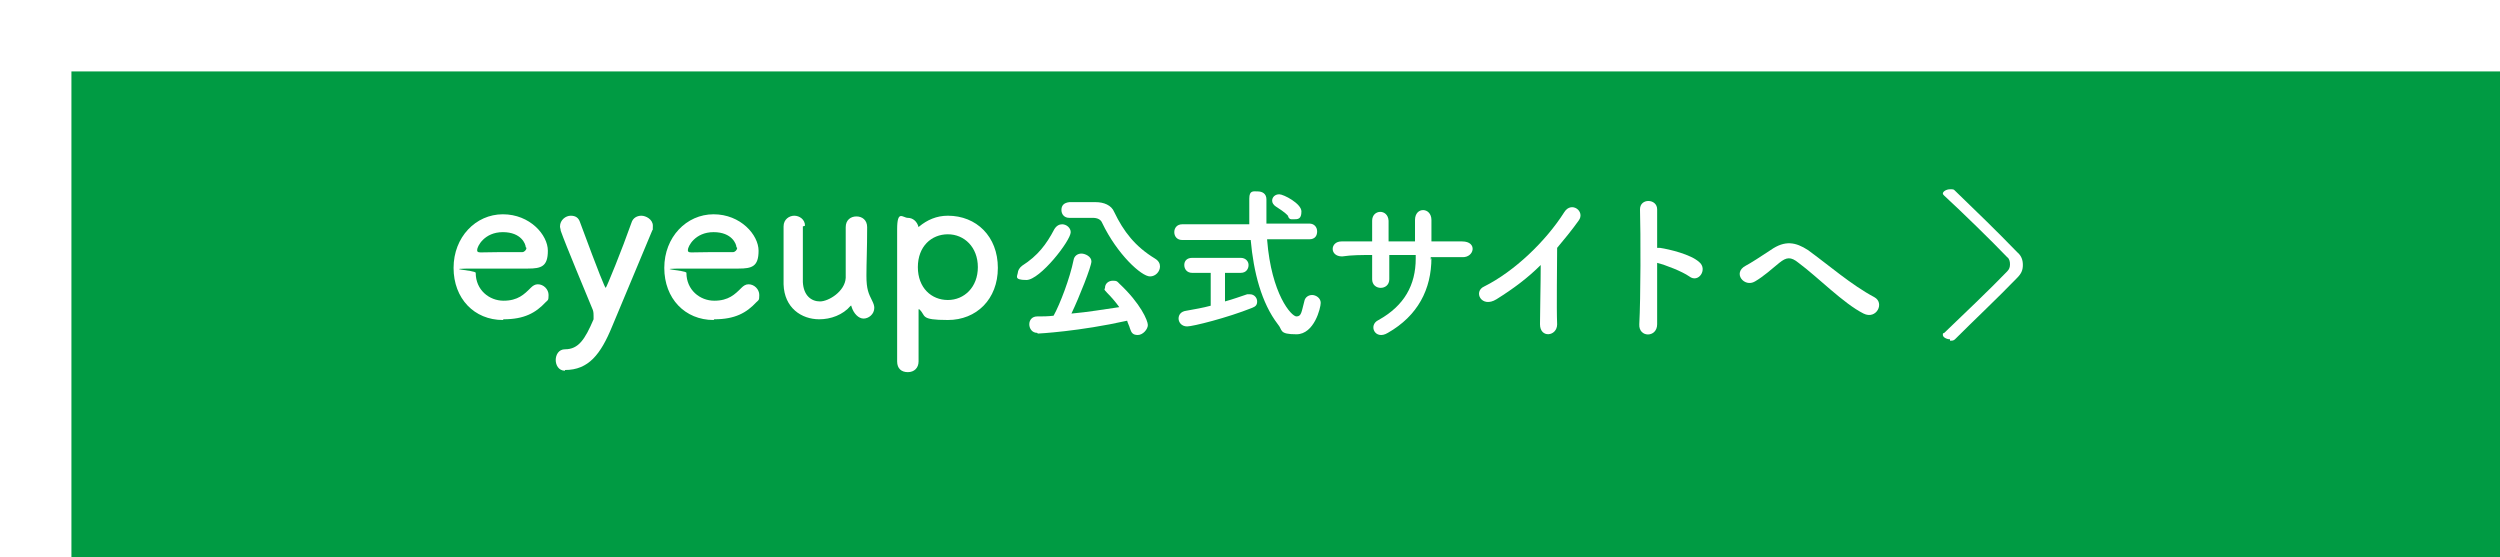 <?xml version="1.0" encoding="UTF-8"?>
<svg id="l" xmlns="http://www.w3.org/2000/svg" width="350" height="78" version="1.1" xmlns:xlink="http://www.w3.org/1999/xlink" viewBox="0 0 350 78">
  <!-- Generator: Adobe Illustrator 29.1.0, SVG Export Plug-In . SVG Version: 2.1.0 Build 142)  -->
  <defs>
    <style>
      .st0 {
        fill: #fff;
      }

      .st1 {
        fill: #009b43;
        filter: url(#drop-shadow-1);
      }
    </style>
    <filter id="drop-shadow-1" x="0" y="0" width="350" height="78" filterUnits="userSpaceOnUse">
      <feOffset dx="10" dy="10"/>
      <feGaussianBlur result="blur" stdDeviation="0"/>
      <feFlood flood-color="#35537d" flood-opacity="1"/>
      <feComposite in2="blur" operator="in"/>
      <feComposite in="SourceGraphic"/>
    </filter>
  </defs>
  <rect class="st1" width="350" height="78"/>
  <g>
    <path class="st0" d="M70.4,44.8c-4,0-6.9-3-6.9-7.3s3.1-7.5,6.9-7.5,6.3,2.9,6.3,5.1-.9,2.5-2.8,2.5c-.9,0-1.5,0-7.1,0s-.2.2-.2.6c0,2.4,1.9,3.9,3.9,3.9s2.9-.9,3.8-1.8c.3-.3.6-.5,1-.5.8,0,1.5.7,1.5,1.5s-.1.7-.4,1c-1.4,1.5-3,2.4-5.9,2.4ZM73.6,34.6c0-.4-.6-2.1-3.2-2.1s-3.6,2-3.6,2.5.3.3,3,.3,2.5,0,3.3,0c.3,0,.6-.3.6-.6Z"/>
    <path class="st0" d="M79.1,51.9c-.9,0-1.3-.8-1.3-1.5s.4-1.5,1.3-1.5c1.9,0,2.8-1.4,4-4.2,0-.1,0-.3,0-.5s0-.5-.1-.8c-.9-2.2-3.8-9.1-4.5-11.1,0-.2-.1-.4-.1-.6,0-.9.8-1.5,1.5-1.5s1.1.3,1.3.9c2.7,7.3,3.5,9.2,3.6,9.2s2.3-5.4,3.6-9.1c.2-.7.8-1,1.4-1s1.6.5,1.6,1.4,0,.4-.1.7c-1.4,3.4-3.9,9.3-5.6,13.4-1.6,3.9-3.3,6.1-6.6,6.1Z"/>
    <path class="st0" d="M99.9,44.8c-4,0-6.9-3-6.9-7.3s3.1-7.5,6.9-7.5,6.3,2.9,6.3,5.1-.9,2.5-2.8,2.5c-.9,0-1.5,0-7.1,0s-.2.2-.2.6c0,2.4,1.9,3.9,3.9,3.9s2.9-.9,3.8-1.8c.3-.3.6-.5,1-.5.8,0,1.5.7,1.5,1.5s-.1.7-.4,1c-1.4,1.5-3,2.4-5.9,2.4ZM103.1,34.6c0-.4-.6-2.1-3.2-2.1s-3.6,2-3.6,2.5.3.3,3,.3,2.5,0,3.3,0c.3,0,.6-.3.6-.6Z"/>
    <path class="st0" d="M112.4,31.7c0,1.2,0,3.4,0,5.2s0,2.1,0,2.6c.1,1.9,1.2,2.7,2.4,2.7s3.5-1.4,3.6-3.3c0-.6,0-1.5,0-2.7s0-2.7,0-4.4c0-1,.7-1.5,1.5-1.5s1.5.5,1.5,1.5h0c0,3.2-.1,4.9-.1,6.8s.3,2.5.8,3.5c.2.4.3.7.3,1,0,.9-.8,1.5-1.5,1.5s-1.4-.7-1.7-1.7c0,0,0-.1,0-.1s0,0-.1,0c-1.1,1.3-2.8,1.9-4.4,1.9-2.5,0-4.9-1.6-5-4.9,0-.9,0-3,0-5s0-2.3,0-3.1c0-1,.8-1.5,1.5-1.5s1.5.5,1.5,1.4h0Z"/>
    <path class="st0" d="M128.7,31.7s0,0,0,0c1.1-.9,2.4-1.5,4-1.5,4,0,7,2.9,7,7.3s-3,7.3-7,7.3-3-.6-4-1.5c0,0-.1,0-.1,0,0,0,0,0,0,.2,0,3.2,0,5.9,0,7.1,0,.9-.6,1.5-1.5,1.5s-1.5-.5-1.5-1.5h0c0-1.2,0-3.4,0-5.9,0-4.4,0-9.8,0-12.6s.8-1.6,1.5-1.6,1.3.5,1.5,1.3c0,0,0,0,0,0ZM136.9,37.4c0-2.8-1.9-4.6-4.2-4.6s-4.2,1.7-4.2,4.6,1.9,4.6,4.2,4.6,4.2-1.8,4.2-4.6Z"/>
    <path class="st0" d="M142.5,38.2c0-.3.2-.7.6-1,2.2-1.4,3.4-3,4.5-5.1.3-.5.7-.7,1.1-.7.6,0,1.2.5,1.2,1.1,0,1.2-4.3,6.7-6.2,6.7s-1.2-.6-1.2-1.1ZM145.2,46.6c-.7,0-1.1-.6-1.1-1.2s.4-1.1,1.1-1.1c.7,0,1.5,0,2.3-.1.9-1.6,2.3-5.3,2.8-7.8.1-.6.6-.9,1.1-.9s1.4.4,1.4,1.1-1.7,5-2.8,7.3c2.3-.2,4.6-.6,6.7-.9-.5-.7-1.1-1.4-1.7-2s-.3-.5-.3-.7c0-.6.5-1,1.1-1s.6.1.9.4c3,2.8,4,5.2,4,5.8s-.7,1.4-1.4,1.4-.9-.3-1.1-.9c-.1-.4-.3-.7-.4-1.1-6.7,1.5-12.4,1.8-12.5,1.8ZM149.7,30.5h0c-.7,0-1.1-.5-1.1-1.1s.3-1,1.1-1.1h3.7c0,0,0,0,0,0,1.1,0,2.2.4,2.6,1.4,1.3,2.7,2.9,4.8,5.7,6.5.5.3.7.7.7,1.1,0,.7-.6,1.4-1.4,1.4-1.2,0-4.6-3.1-6.7-7.5-.2-.5-.7-.7-1.3-.7h-3.3Z"/>
    <path class="st0" d="M177.4,33.6c.6,7.6,3.4,10.7,4.1,10.7s.7-.6,1.1-2.1c.1-.6.6-.9,1.1-.9s1.2.4,1.2,1.1-.9,4.4-3.4,4.4-1.9-.6-2.6-1.4c-2.3-3-3.4-7.3-3.8-11.8h-9.6c-.7,0-1.1-.5-1.1-1.1s.4-1.1,1.1-1.1h9.4c0-1.2,0-2.4,0-3.6s.6-1,1.2-1,1.2.3,1.2,1.1h0c0,.6,0,1.1,0,1.7s0,1.1,0,1.7h6c.7,0,1.1.5,1.1,1.1s-.3,1.1-1.1,1.1h-5.9ZM169.3,38.2h-2.4c-.7,0-1.1-.5-1.1-1.1s.4-1,1.1-1h6.8c.7,0,1.1.5,1.1,1s-.3,1.1-1.1,1.1h-2.2v4c1.1-.3,2.2-.7,3.1-1,.1,0,.3,0,.4,0,.6,0,1,.5,1,1s-.2.7-.7.9c-3.5,1.4-8.3,2.6-9.1,2.6s-1.2-.6-1.2-1.1.3-1,1.1-1.1c1.1-.2,2.3-.4,3.4-.7v-4.6ZM180.4,30.3c-.6-.7-1.4-1.1-1.8-1.4-.3-.2-.5-.5-.5-.8,0-.5.4-.9,1-.9s3.1,1.3,3.1,2.4-.5,1.1-1.1,1.1-.5,0-.8-.4Z"/>
    <path class="st0" d="M200.4,36.1c0,4.4-1.9,8.1-6.1,10.5-1.8,1.1-2.8-1.1-1.3-1.8,3.6-2,5.2-4.9,5.2-8.6v-.5c-1.2,0-2.5,0-3.7,0,0,1.3,0,2.5,0,3.4,0,.8-.6,1.2-1.2,1.2s-1.2-.4-1.2-1.2c0-.9,0-2.1,0-3.4-1.4,0-2.9,0-4.2.2-1.8,0-1.7-2.1-.1-2.1,1.4,0,2.8,0,4.3,0,0-1.1,0-2.1,0-2.9,0-1.6,2.2-1.7,2.3,0,0,.8,0,1.8,0,2.9,1.2,0,2.5,0,3.7,0,0-1.2,0-2.3,0-3,0-1.9,2.3-1.8,2.3,0,0,.9,0,1.9,0,3,1.5,0,2.9,0,4.3,0,2.2,0,1.7,2.3,0,2.2-1.4,0-2.9,0-4.4,0v.4Z"/>
    <path class="st0" d="M209.5,41.9c-2.1,1.3-3.3-1.1-1.7-1.8,4.2-2.1,8.6-6.3,11.2-10.4,1-1.6,3-.1,2,1.2-1,1.4-2,2.6-3,3.8,0,2.3-.1,8.4,0,10.7,0,1.7-2.4,2-2.4,0,0-1.8.1-5.6.1-8.3-1.8,1.8-3.8,3.3-6.2,4.8Z"/>
    <path class="st0" d="M232,45.4c0,1.9-2.6,1.9-2.5,0,.2-3.7.2-12.7.1-16.1,0-1.6,2.4-1.5,2.4,0,0,1.1,0,3.1,0,5.4.1,0,.3,0,.4,0,1.3.2,4.3.9,5.5,2,1.2,1-.1,3-1.4,2-1-.7-3.3-1.6-4.5-1.9,0,3.2,0,6.5,0,8.3Z"/>
    <path class="st0" d="M251.8,36.8c-1.1-.9-1.7-.8-2.7,0-1.1.9-2.2,1.9-3.4,2.6-1.5.9-3.2-1.2-1.3-2.2.6-.3,2.3-1.4,3.5-2.2,2-1.4,3.5-1.1,5.2,0,2.9,2.1,6.1,4.9,9.3,6.6,1.5.8.3,3.2-1.5,2.3-2.8-1.4-6.4-5.1-9.1-7.1Z"/>
    <path class="st0" d="M273,47.5c-.5,0-1-.3-1-.6s0-.2.2-.3c2.4-2.3,6.6-6.3,8.8-8.6.3-.3.4-.6.4-1s-.1-.8-.4-1c-2.1-2.2-6.3-6.3-8.8-8.6-.1-.1-.2-.2-.2-.3,0-.3.5-.6,1-.6s.5,0,.7.2c2.8,2.7,5.9,5.7,8.7,8.6.6.5.8,1.1.8,1.8s-.2,1.2-.8,1.8c-2.8,2.9-5.9,5.8-8.7,8.6-.2.2-.4.2-.7.2Z"/>
  </g>
</svg>